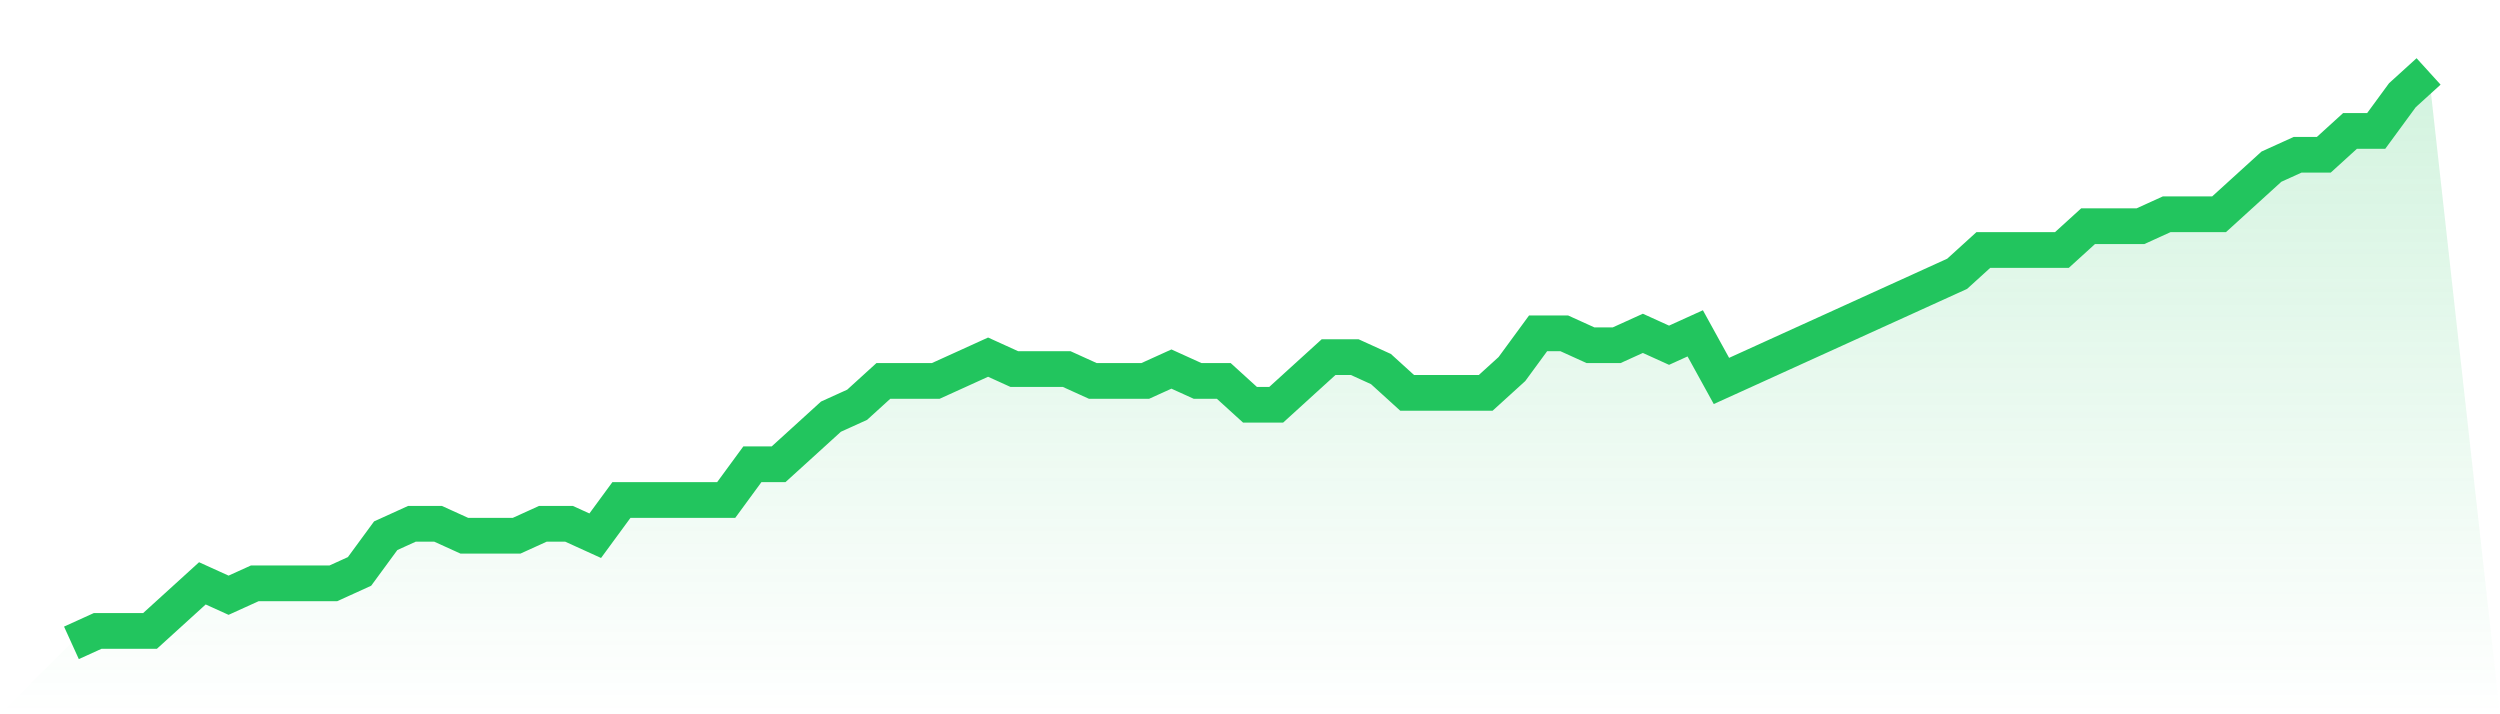 <svg viewBox="0 0 140 40" xmlns="http://www.w3.org/2000/svg">
<defs>
<linearGradient id="gradient" x1="0" x2="0" y1="0" y2="1">
<stop offset="0%" stop-color="#22c55e" stop-opacity="0.2"/>
<stop offset="100%" stop-color="#22c55e" stop-opacity="0"/>
</linearGradient>
</defs>
<path d="M4,36 L4,36 L5.467,35.333 L6.933,35.333 L8.4,35.333 L9.867,34 L11.333,32.667 L12.8,33.333 L14.267,32.667 L15.733,32.667 L17.2,32.667 L18.667,32.667 L20.133,32 L21.6,30 L23.067,29.333 L24.533,29.333 L26,30 L27.467,30 L28.933,30 L30.4,29.333 L31.867,29.333 L33.333,30 L34.8,28 L36.267,28 L37.733,28 L39.2,28 L40.667,28 L42.133,26 L43.6,26 L45.067,24.667 L46.533,23.333 L48,22.667 L49.467,21.333 L50.933,21.333 L52.4,21.333 L53.867,20.667 L55.333,20 L56.8,20.667 L58.267,20.667 L59.733,20.667 L61.2,21.333 L62.667,21.333 L64.133,21.333 L65.6,20.667 L67.067,21.333 L68.533,21.333 L70,22.667 L71.467,22.667 L72.933,21.333 L74.4,20 L75.867,20 L77.333,20.667 L78.8,22 L80.267,22 L81.733,22 L83.2,22 L84.667,20.667 L86.133,18.667 L87.6,18.667 L89.067,19.333 L90.533,19.333 L92,18.667 L93.467,19.333 L94.933,18.667 L96.4,21.333 L97.867,20.667 L99.333,20 L100.8,19.333 L102.267,18.667 L103.733,18 L105.2,17.333 L106.667,16.667 L108.133,16 L109.6,15.333 L111.067,14 L112.533,14 L114,14 L115.467,14 L116.933,12.667 L118.4,12.667 L119.867,12.667 L121.333,12 L122.8,12 L124.267,12 L125.733,10.667 L127.2,9.333 L128.667,8.667 L130.133,8.667 L131.6,7.333 L133.067,7.333 L134.533,5.333 L136,4 L140,40 L0,40 z" fill="url(#gradient)"/>
<path d="M4,36 L4,36 L5.467,35.333 L6.933,35.333 L8.4,35.333 L9.867,34 L11.333,32.667 L12.8,33.333 L14.267,32.667 L15.733,32.667 L17.2,32.667 L18.667,32.667 L20.133,32 L21.6,30 L23.067,29.333 L24.533,29.333 L26,30 L27.467,30 L28.933,30 L30.4,29.333 L31.867,29.333 L33.333,30 L34.8,28 L36.267,28 L37.733,28 L39.2,28 L40.667,28 L42.133,26 L43.6,26 L45.067,24.667 L46.533,23.333 L48,22.667 L49.467,21.333 L50.933,21.333 L52.4,21.333 L53.867,20.667 L55.333,20 L56.8,20.667 L58.267,20.667 L59.733,20.667 L61.2,21.333 L62.667,21.333 L64.133,21.333 L65.6,20.667 L67.067,21.333 L68.533,21.333 L70,22.667 L71.467,22.667 L72.933,21.333 L74.4,20 L75.867,20 L77.333,20.667 L78.8,22 L80.267,22 L81.733,22 L83.2,22 L84.667,20.667 L86.133,18.667 L87.6,18.667 L89.067,19.333 L90.533,19.333 L92,18.667 L93.467,19.333 L94.933,18.667 L96.4,21.333 L97.867,20.667 L99.333,20 L100.8,19.333 L102.267,18.667 L103.733,18 L105.2,17.333 L106.667,16.667 L108.133,16 L109.6,15.333 L111.067,14 L112.533,14 L114,14 L115.467,14 L116.933,12.667 L118.4,12.667 L119.867,12.667 L121.333,12 L122.8,12 L124.267,12 L125.733,10.667 L127.2,9.333 L128.667,8.667 L130.133,8.667 L131.6,7.333 L133.067,7.333 L134.533,5.333 L136,4" fill="none" stroke="#22c55e" stroke-width="2"/>
</svg>